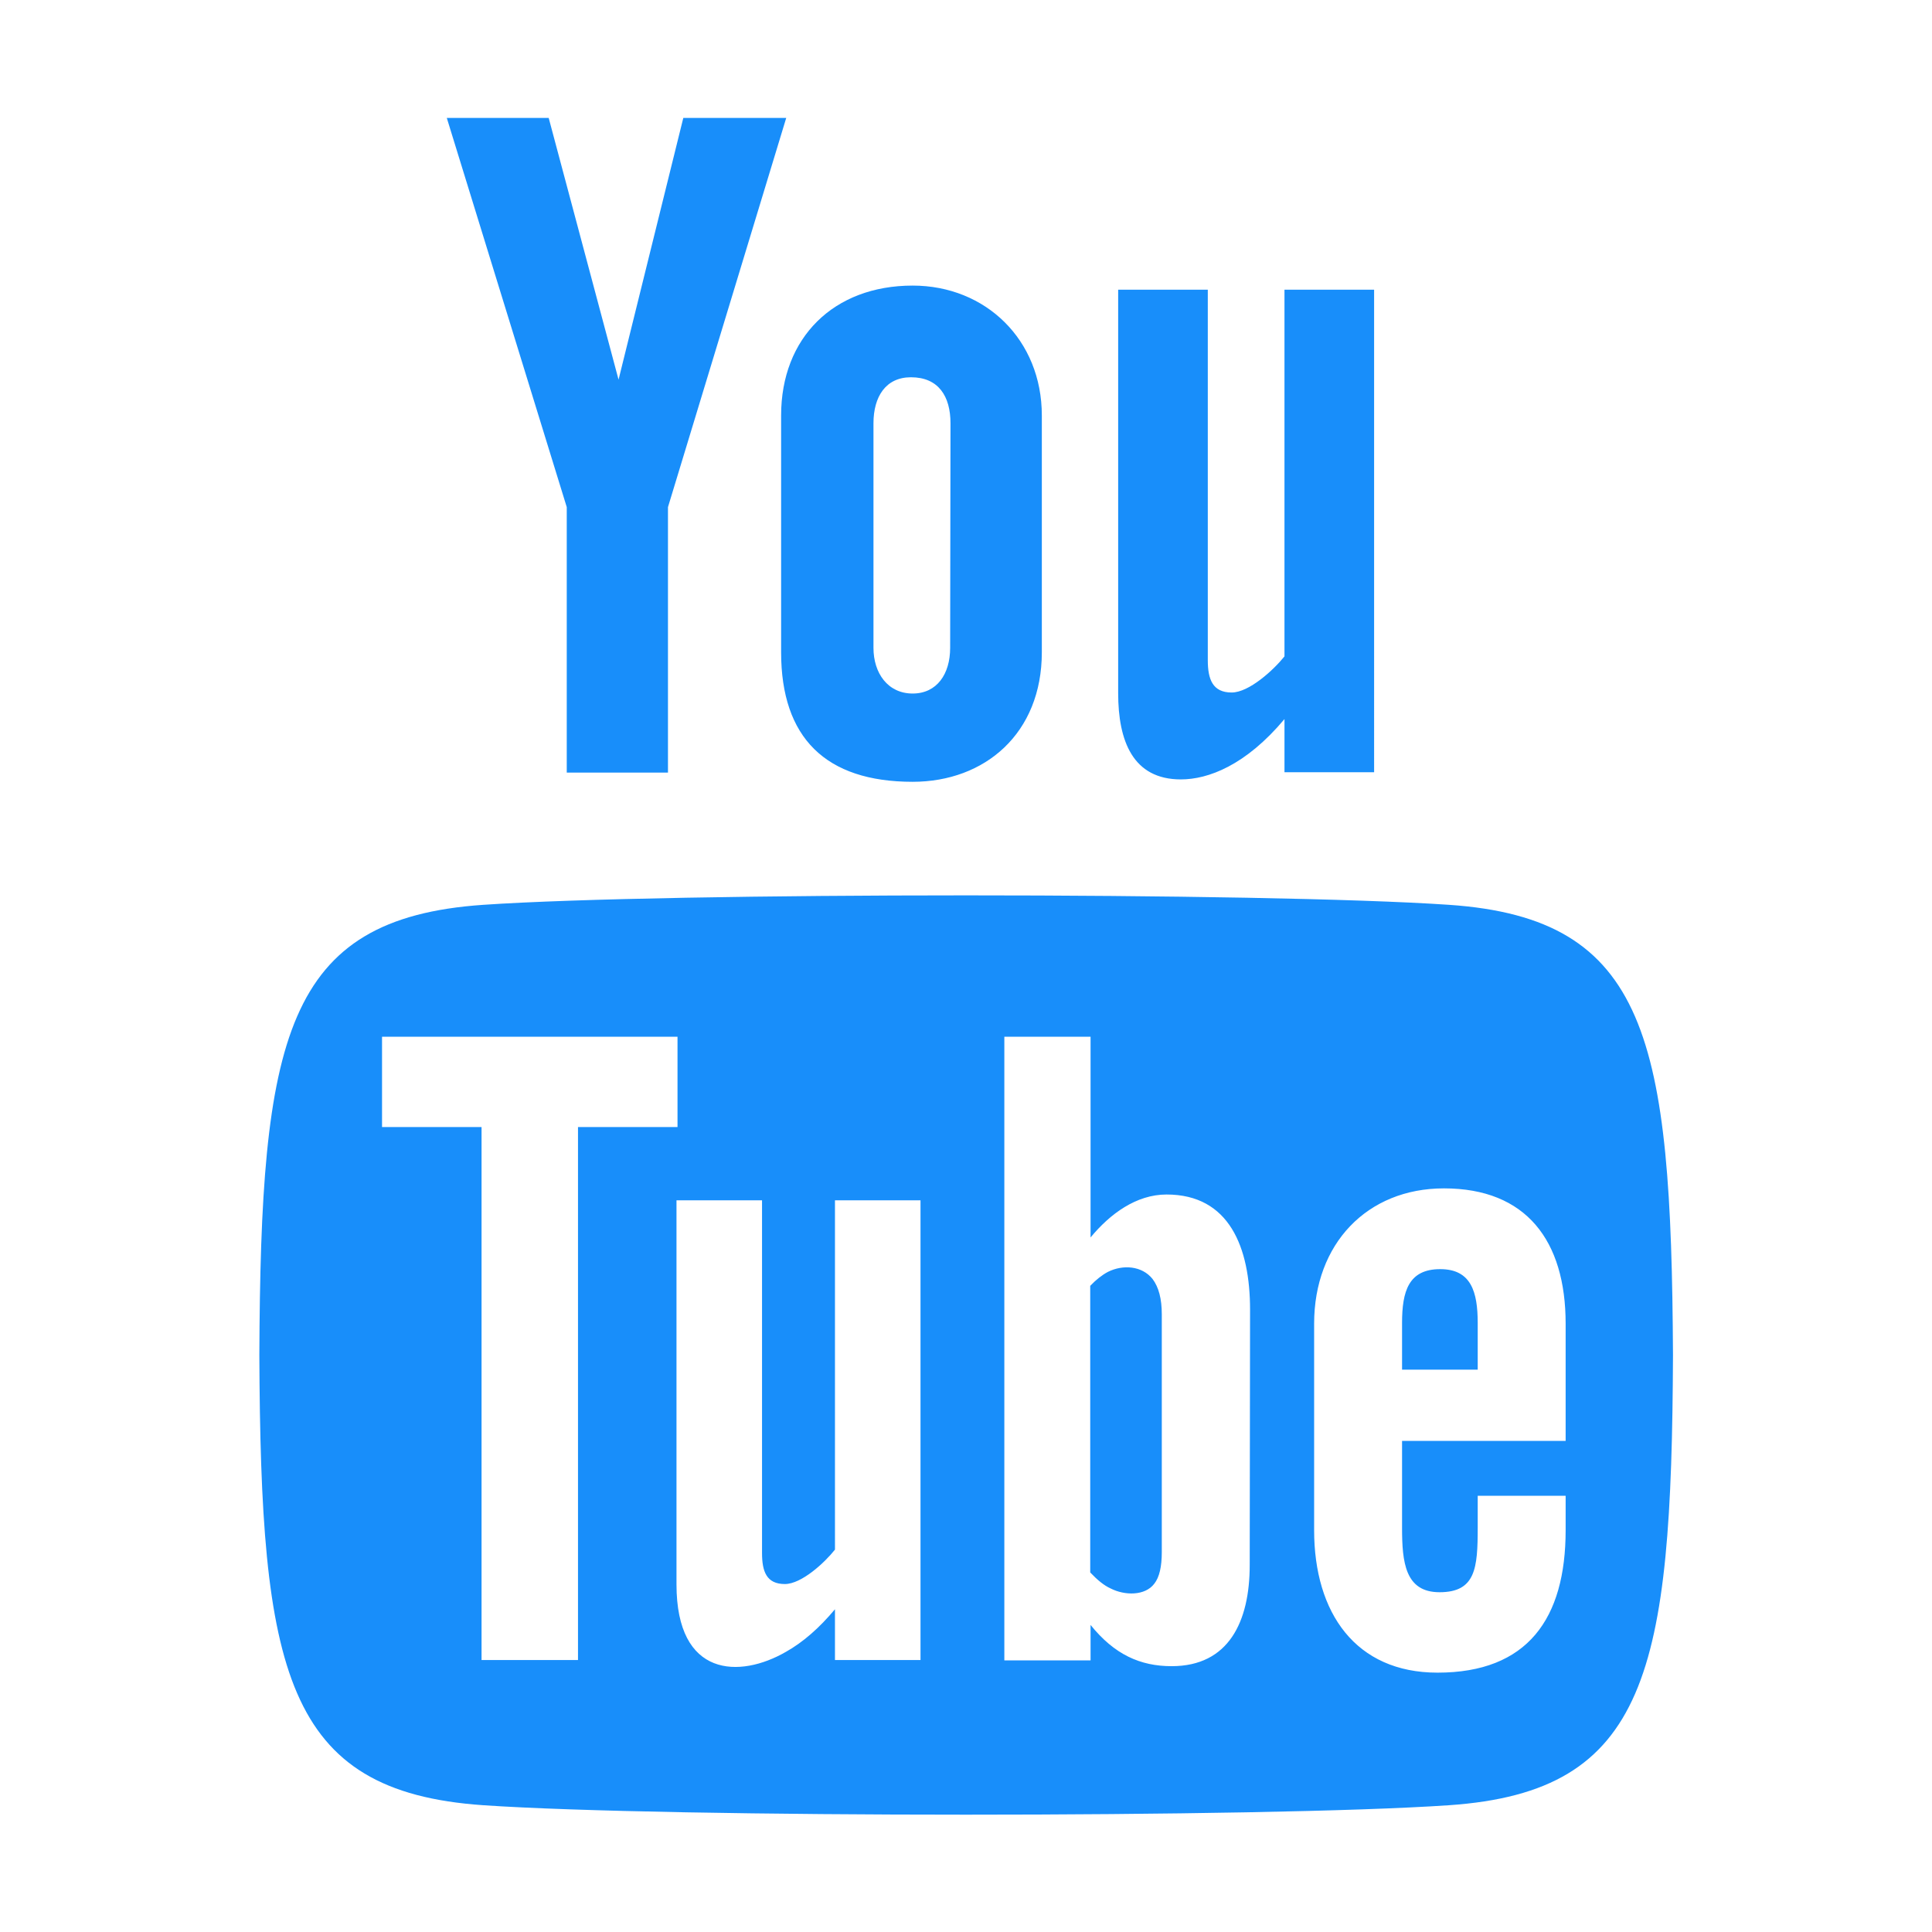 <?xml version="1.0" encoding="utf-8"?>
<!-- Generator: Adobe Illustrator 24.0.3, SVG Export Plug-In . SVG Version: 6.00 Build 0)  -->
<svg version="1.1" id="Layer_1" xmlns="http://www.w3.org/2000/svg" xmlns:xlink="http://www.w3.org/1999/xlink" x="0px" y="0px"
	 viewBox="0 0 566.9 566.9" style="enable-background:new 0 0 566.9 566.9;" xml:space="preserve" fill="#188EFA">
<path d="M131.1,34.6h29.9l20.5,76.8l19-76.8h30.2L196,148.8v77.9h-29.7v-77.9L131.1,34.6z M267.8,83.8c-23.2,0-38.6,15.3-38.6,38.1
	v69.5c0,25,13,38,38.6,38c21.2,0,37.9-14.2,37.9-38v-69.5C305.7,99.7,289.2,83.8,267.8,83.8z M278.8,190.1c0,7.7-3.9,13.4-11,13.4
	c-7.3,0-11.5-6-11.5-13.4v-65.9c0-7.8,3.6-13.5,11-13.5c8.1,0,11.6,5.6,11.6,13.5L278.8,190.1z M376.9,85v107.6
	c-3.2,4-10.4,10.6-15.5,10.6c-5.6,0-7-3.9-7-9.5V85h-26.3v118.4c0,14,4.3,25.3,18.4,25.3c8,0,19-4.1,30.4-17.7v15.6h26.3V85H376.9z
	 M422.6,372.4c-9.3,0-11.2,6.5-11.2,15.8v13.7h22.2v-13.7C433.6,379.1,431.7,372.4,422.6,372.4z M325.1,373.2
	c-1.7,0.9-3.5,2.3-5.2,4.1v84.1c2.1,2.2,4,3.8,6,4.7c4.1,2.1,10.1,2.2,12.8-1.4c1.5-1.9,2.2-5,2.2-9.3v-69.7c0-4.6-0.9-8-2.7-10.4
	C335.1,371.4,329.5,371,325.1,373.2z M425.2,265.5c-54-3.7-229.5-3.7-283.4,0c-58.4,4-65.3,39.2-65.7,132.1
	c0.4,92.6,7.3,128.1,65.7,132.1c53.9,3.7,229.4,3.7,283.4,0c58.4-4,65.3-39.3,65.7-132.1C490.4,304.9,483.6,269.5,425.2,265.5z
	 M169.6,487.1h-28.3V330.7h-29.2v-26.5h86.7v26.5h-29.2L169.6,487.1L169.6,487.1z M270.1,487.1H245v-14.9
	c-4.6,5.5-9.4,9.7-14.4,12.5c-13.5,7.8-32.1,7.6-32.1-19.8V352.2h25.1v103.5c0,5.4,1.3,9.1,6.7,9.1c4.9,0,11.7-6.3,14.7-10.1V352.2
	h25.1L270.1,487.1L270.1,487.1z M366.7,459.2c0,16.7-6.2,29.7-22.9,29.7c-9.2,0-16.8-3.4-23.8-12.1v10.4h-25.3V304.2h25.3v58.9
	c5.7-6.9,13.4-12.6,22.3-12.6c18.4,0,24.5,15.5,24.5,33.8L366.7,459.2L366.7,459.2z M459.4,422.8h-48v25.5c0,10.1,0.9,18.9,11,18.9
	c10.6,0,11.2-7.1,11.2-18.9v-9.4h25.8v10.1c0,26-11.2,41.8-37.6,41.8c-24,0-36.2-17.5-36.2-41.8v-60.6c0-23.4,15.5-39.7,38.1-39.7
	c24.1,0,35.7,15.3,35.7,39.7L459.4,422.8L459.4,422.8z"/>
</svg>
